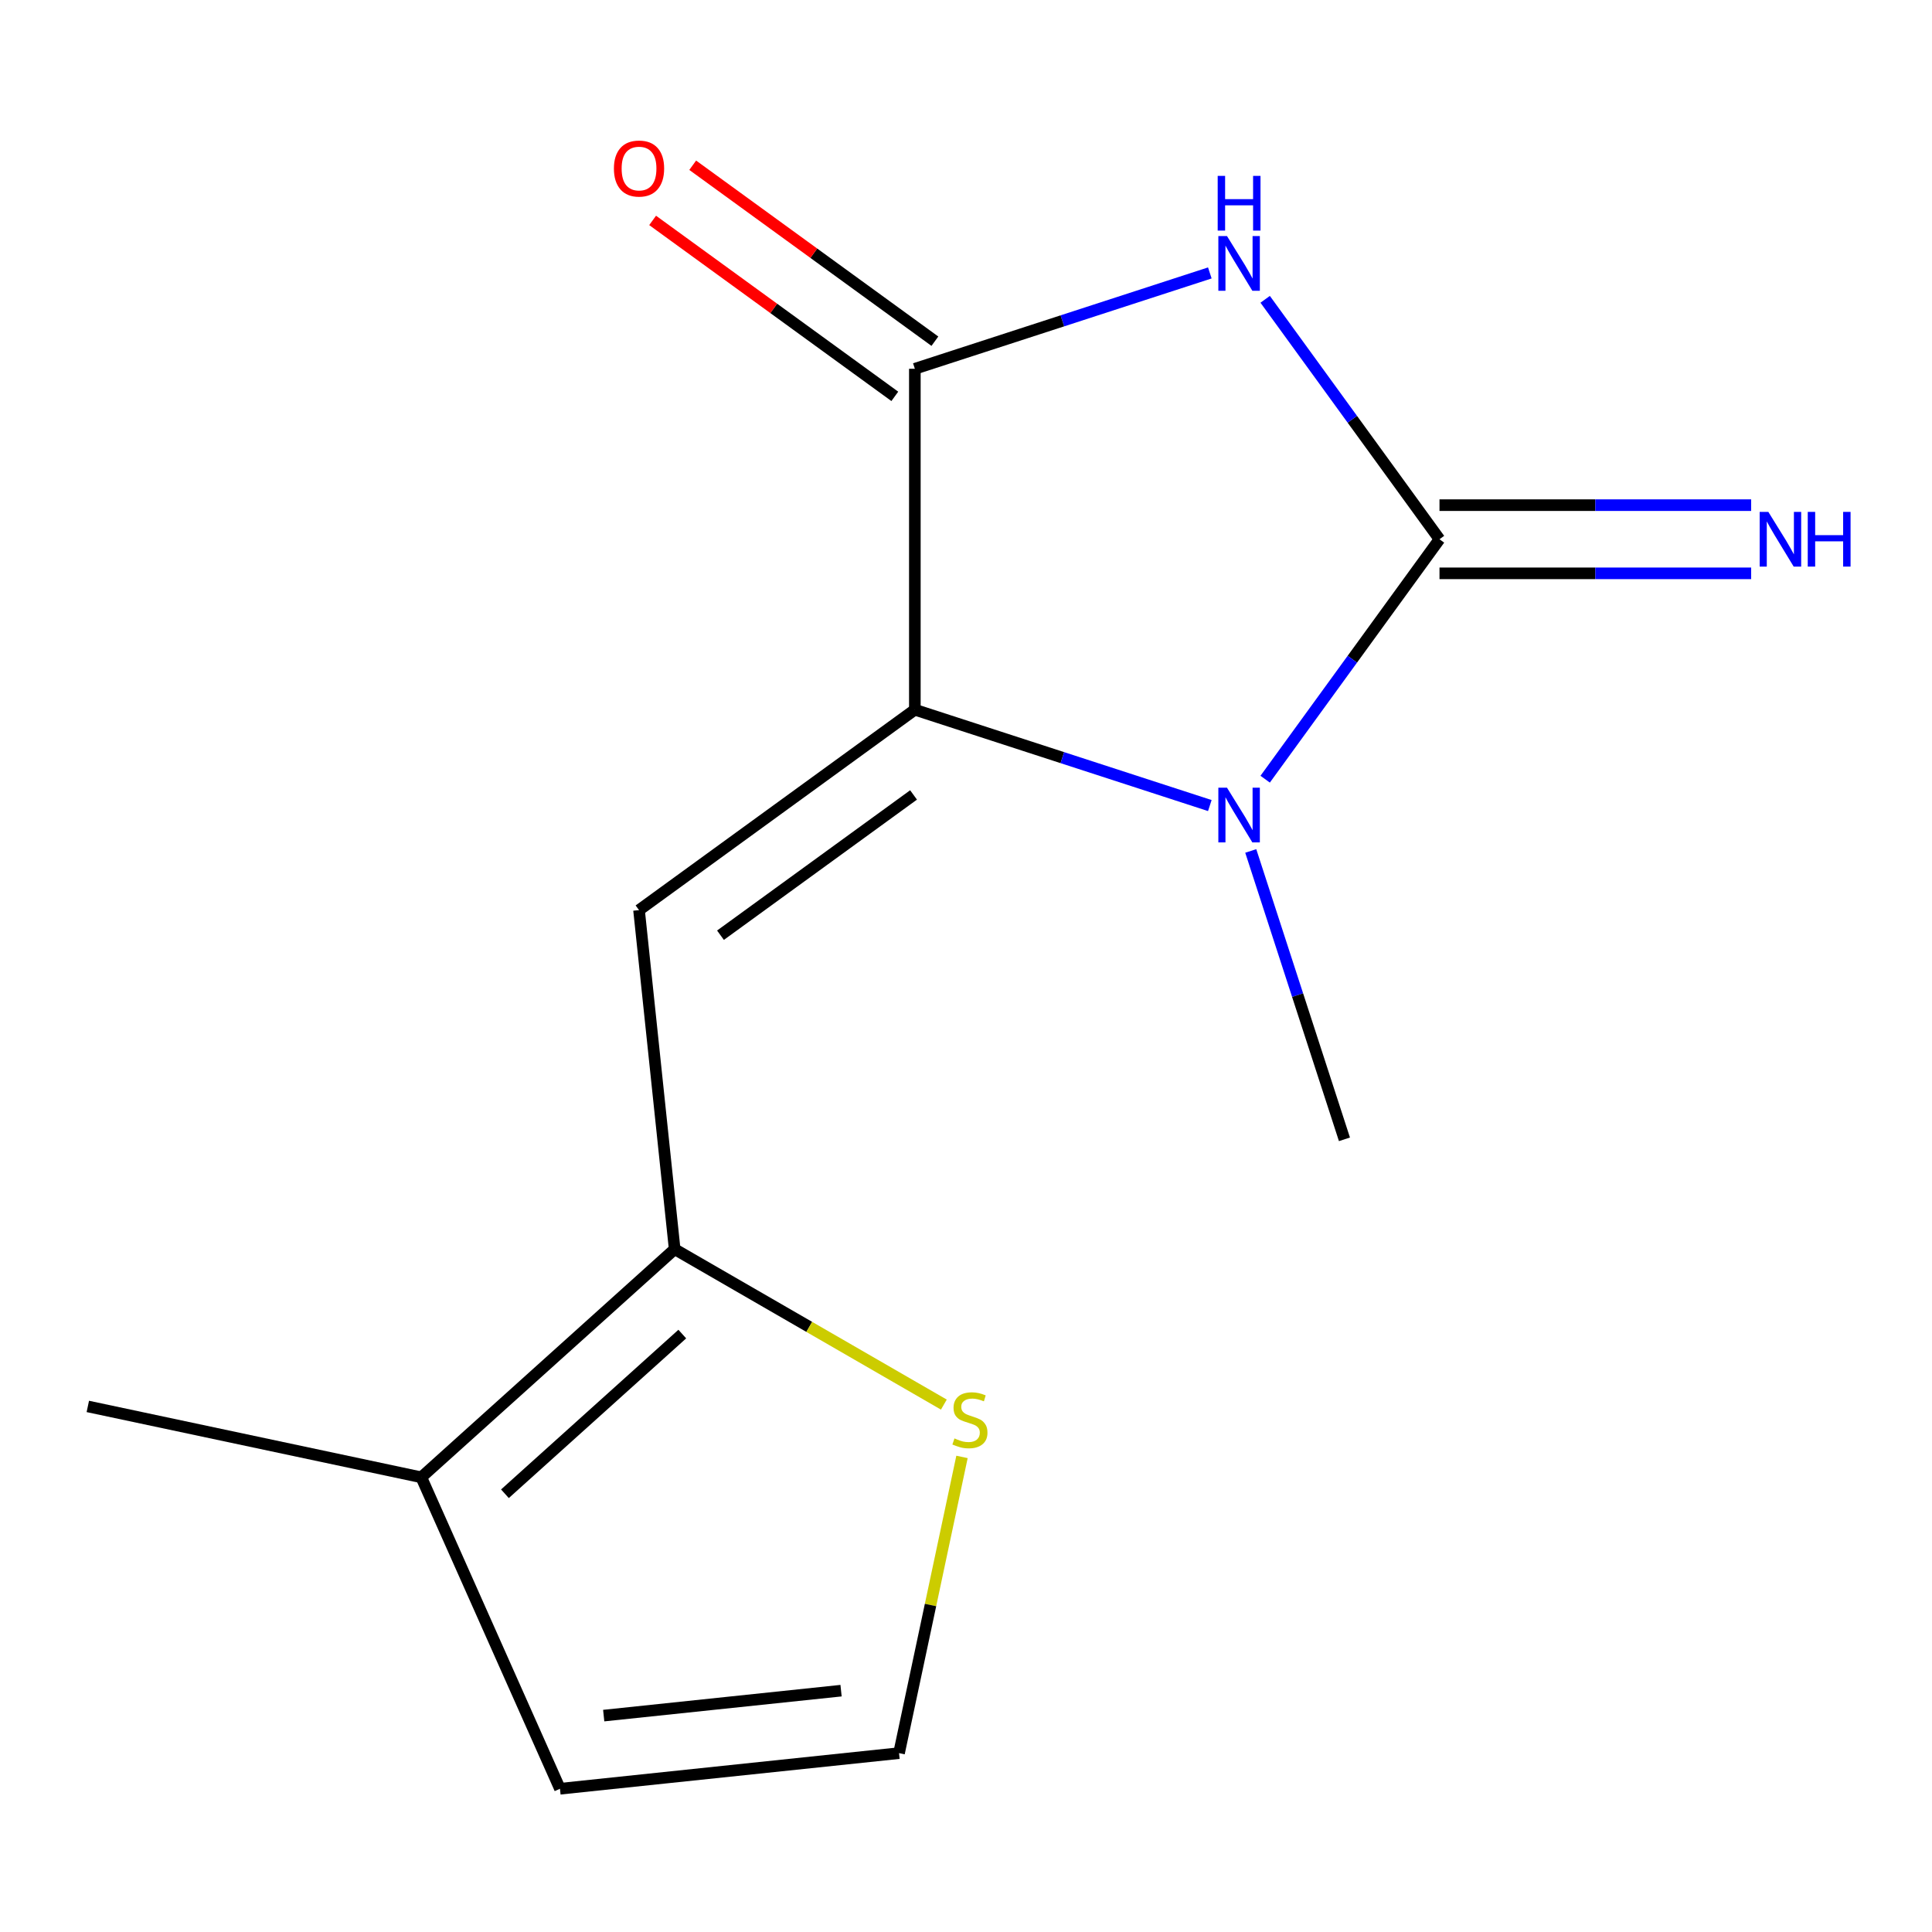 <?xml version='1.0' encoding='iso-8859-1'?>
<svg version='1.1' baseProfile='full'
              xmlns='http://www.w3.org/2000/svg'
                      xmlns:rdkit='http://www.rdkit.org/xml'
                      xmlns:xlink='http://www.w3.org/1999/xlink'
                  xml:space='preserve'
width='1000px' height='1000px' viewBox='0 0 1000 1000'>
<!-- END OF HEADER -->
<rect style='opacity:1.0;fill:#FFFFFF;stroke:none' width='1000' height='1000' x='0' y='0'> </rect>
<path class='bond-0' d='M 745.08,279.114 L 699.964,217.017' style='fill:none;fill-rule:evenodd;stroke:#000000;stroke-width:6px;stroke-linecap:butt;stroke-linejoin:miter;stroke-opacity:1' />
<path class='bond-0' d='M 699.964,217.017 L 654.848,154.92' style='fill:none;fill-rule:evenodd;stroke:#0000FF;stroke-width:6px;stroke-linecap:butt;stroke-linejoin:miter;stroke-opacity:1' />
<path class='bond-2' d='M 745.08,279.114 L 699.964,341.21' style='fill:none;fill-rule:evenodd;stroke:#000000;stroke-width:6px;stroke-linecap:butt;stroke-linejoin:miter;stroke-opacity:1' />
<path class='bond-2' d='M 699.964,341.21 L 654.848,403.307' style='fill:none;fill-rule:evenodd;stroke:#0000FF;stroke-width:6px;stroke-linecap:butt;stroke-linejoin:miter;stroke-opacity:1' />
<path class='bond-8' d='M 745.08,296.76 L 825.738,296.76' style='fill:none;fill-rule:evenodd;stroke:#000000;stroke-width:6px;stroke-linecap:butt;stroke-linejoin:miter;stroke-opacity:1' />
<path class='bond-8' d='M 825.738,296.76 L 906.395,296.76' style='fill:none;fill-rule:evenodd;stroke:#0000FF;stroke-width:6px;stroke-linecap:butt;stroke-linejoin:miter;stroke-opacity:1' />
<path class='bond-8' d='M 745.08,261.467 L 825.738,261.467' style='fill:none;fill-rule:evenodd;stroke:#000000;stroke-width:6px;stroke-linecap:butt;stroke-linejoin:miter;stroke-opacity:1' />
<path class='bond-8' d='M 825.738,261.467 L 906.395,261.467' style='fill:none;fill-rule:evenodd;stroke:#0000FF;stroke-width:6px;stroke-linecap:butt;stroke-linejoin:miter;stroke-opacity:1' />
<path class='bond-3' d='M 626.203,141.272 L 549.864,166.076' style='fill:none;fill-rule:evenodd;stroke:#0000FF;stroke-width:6px;stroke-linecap:butt;stroke-linejoin:miter;stroke-opacity:1' />
<path class='bond-3' d='M 549.864,166.076 L 473.525,190.88' style='fill:none;fill-rule:evenodd;stroke:#000000;stroke-width:6px;stroke-linecap:butt;stroke-linejoin:miter;stroke-opacity:1' />
<path class='bond-1' d='M 473.525,367.347 L 549.864,392.151' style='fill:none;fill-rule:evenodd;stroke:#000000;stroke-width:6px;stroke-linecap:butt;stroke-linejoin:miter;stroke-opacity:1' />
<path class='bond-1' d='M 549.864,392.151 L 626.203,416.955' style='fill:none;fill-rule:evenodd;stroke:#0000FF;stroke-width:6px;stroke-linecap:butt;stroke-linejoin:miter;stroke-opacity:1' />
<path class='bond-4' d='M 473.525,367.347 L 330.76,471.072' style='fill:none;fill-rule:evenodd;stroke:#000000;stroke-width:6px;stroke-linecap:butt;stroke-linejoin:miter;stroke-opacity:1' />
<path class='bond-4' d='M 472.855,411.459 L 372.92,484.066' style='fill:none;fill-rule:evenodd;stroke:#000000;stroke-width:6px;stroke-linecap:butt;stroke-linejoin:miter;stroke-opacity:1' />
<path class='bond-14' d='M 473.525,367.347 L 473.525,190.88' style='fill:none;fill-rule:evenodd;stroke:#000000;stroke-width:6px;stroke-linecap:butt;stroke-linejoin:miter;stroke-opacity:1' />
<path class='bond-12' d='M 647.389,440.45 L 671.638,515.079' style='fill:none;fill-rule:evenodd;stroke:#0000FF;stroke-width:6px;stroke-linecap:butt;stroke-linejoin:miter;stroke-opacity:1' />
<path class='bond-12' d='M 671.638,515.079 L 695.886,589.709' style='fill:none;fill-rule:evenodd;stroke:#000000;stroke-width:6px;stroke-linecap:butt;stroke-linejoin:miter;stroke-opacity:1' />
<path class='bond-10' d='M 483.897,176.603 L 421.221,131.066' style='fill:none;fill-rule:evenodd;stroke:#000000;stroke-width:6px;stroke-linecap:butt;stroke-linejoin:miter;stroke-opacity:1' />
<path class='bond-10' d='M 421.221,131.066 L 358.544,85.529' style='fill:none;fill-rule:evenodd;stroke:#FF0000;stroke-width:6px;stroke-linecap:butt;stroke-linejoin:miter;stroke-opacity:1' />
<path class='bond-10' d='M 463.153,205.156 L 400.476,159.619' style='fill:none;fill-rule:evenodd;stroke:#000000;stroke-width:6px;stroke-linecap:butt;stroke-linejoin:miter;stroke-opacity:1' />
<path class='bond-10' d='M 400.476,159.619 L 337.799,114.082' style='fill:none;fill-rule:evenodd;stroke:#FF0000;stroke-width:6px;stroke-linecap:butt;stroke-linejoin:miter;stroke-opacity:1' />
<path class='bond-5' d='M 330.76,471.072 L 349.206,646.572' style='fill:none;fill-rule:evenodd;stroke:#000000;stroke-width:6px;stroke-linecap:butt;stroke-linejoin:miter;stroke-opacity:1' />
<path class='bond-6' d='M 349.206,646.572 L 218.065,764.652' style='fill:none;fill-rule:evenodd;stroke:#000000;stroke-width:6px;stroke-linecap:butt;stroke-linejoin:miter;stroke-opacity:1' />
<path class='bond-6' d='M 353.151,690.512 L 261.352,773.168' style='fill:none;fill-rule:evenodd;stroke:#000000;stroke-width:6px;stroke-linecap:butt;stroke-linejoin:miter;stroke-opacity:1' />
<path class='bond-7' d='M 349.206,646.572 L 418.873,686.794' style='fill:none;fill-rule:evenodd;stroke:#000000;stroke-width:6px;stroke-linecap:butt;stroke-linejoin:miter;stroke-opacity:1' />
<path class='bond-7' d='M 418.873,686.794 L 488.539,727.016' style='fill:none;fill-rule:evenodd;stroke:#CCCC00;stroke-width:6px;stroke-linecap:butt;stroke-linejoin:miter;stroke-opacity:1' />
<path class='bond-11' d='M 218.065,764.652 L 289.841,925.862' style='fill:none;fill-rule:evenodd;stroke:#000000;stroke-width:6px;stroke-linecap:butt;stroke-linejoin:miter;stroke-opacity:1' />
<path class='bond-13' d='M 218.065,764.652 L 45.455,727.962' style='fill:none;fill-rule:evenodd;stroke:#000000;stroke-width:6px;stroke-linecap:butt;stroke-linejoin:miter;stroke-opacity:1' />
<path class='bond-9' d='M 497.93,754.097 L 481.636,830.757' style='fill:none;fill-rule:evenodd;stroke:#CCCC00;stroke-width:6px;stroke-linecap:butt;stroke-linejoin:miter;stroke-opacity:1' />
<path class='bond-9' d='M 481.636,830.757 L 465.341,907.417' style='fill:none;fill-rule:evenodd;stroke:#000000;stroke-width:6px;stroke-linecap:butt;stroke-linejoin:miter;stroke-opacity:1' />
<path class='bond-15' d='M 465.341,907.417 L 289.841,925.862' style='fill:none;fill-rule:evenodd;stroke:#000000;stroke-width:6px;stroke-linecap:butt;stroke-linejoin:miter;stroke-opacity:1' />
<path class='bond-15' d='M 435.327,875.083 L 312.477,887.995' style='fill:none;fill-rule:evenodd;stroke:#000000;stroke-width:6px;stroke-linecap:butt;stroke-linejoin:miter;stroke-opacity:1' />
<path  class='atom-1' d='M 635.095 122.189
L 644.375 137.189
Q 645.295 138.669, 646.775 141.349
Q 648.255 144.029, 648.335 144.189
L 648.335 122.189
L 652.095 122.189
L 652.095 150.509
L 648.215 150.509
L 638.255 134.109
Q 637.095 132.189, 635.855 129.989
Q 634.655 127.789, 634.295 127.109
L 634.295 150.509
L 630.615 150.509
L 630.615 122.189
L 635.095 122.189
' fill='#0000FF'/>
<path  class='atom-1' d='M 630.275 91.037
L 634.115 91.037
L 634.115 103.077
L 648.595 103.077
L 648.595 91.037
L 652.435 91.037
L 652.435 119.357
L 648.595 119.357
L 648.595 106.277
L 634.115 106.277
L 634.115 119.357
L 630.275 119.357
L 630.275 91.037
' fill='#0000FF'/>
<path  class='atom-3' d='M 635.095 407.718
L 644.375 422.718
Q 645.295 424.198, 646.775 426.878
Q 648.255 429.558, 648.335 429.718
L 648.335 407.718
L 652.095 407.718
L 652.095 436.038
L 648.215 436.038
L 638.255 419.638
Q 637.095 417.718, 635.855 415.518
Q 634.655 413.318, 634.295 412.638
L 634.295 436.038
L 630.615 436.038
L 630.615 407.718
L 635.095 407.718
' fill='#0000FF'/>
<path  class='atom-8' d='M 494.031 744.526
Q 494.351 744.646, 495.671 745.206
Q 496.991 745.766, 498.431 746.126
Q 499.911 746.446, 501.351 746.446
Q 504.031 746.446, 505.591 745.166
Q 507.151 743.846, 507.151 741.566
Q 507.151 740.006, 506.351 739.046
Q 505.591 738.086, 504.391 737.566
Q 503.191 737.046, 501.191 736.446
Q 498.671 735.686, 497.151 734.966
Q 495.671 734.246, 494.591 732.726
Q 493.551 731.206, 493.551 728.646
Q 493.551 725.086, 495.951 722.886
Q 498.391 720.686, 503.191 720.686
Q 506.471 720.686, 510.191 722.246
L 509.271 725.326
Q 505.871 723.926, 503.311 723.926
Q 500.551 723.926, 499.031 725.086
Q 497.511 726.206, 497.551 728.166
Q 497.551 729.686, 498.311 730.606
Q 499.111 731.526, 500.231 732.046
Q 501.391 732.566, 503.311 733.166
Q 505.871 733.966, 507.391 734.766
Q 508.911 735.566, 509.991 737.206
Q 511.111 738.806, 511.111 741.566
Q 511.111 745.486, 508.471 747.606
Q 505.871 749.686, 501.511 749.686
Q 498.991 749.686, 497.071 749.126
Q 495.191 748.606, 492.951 747.686
L 494.031 744.526
' fill='#CCCC00'/>
<path  class='atom-9' d='M 915.287 264.954
L 924.567 279.954
Q 925.487 281.434, 926.967 284.114
Q 928.447 286.794, 928.527 286.954
L 928.527 264.954
L 932.287 264.954
L 932.287 293.274
L 928.407 293.274
L 918.447 276.874
Q 917.287 274.954, 916.047 272.754
Q 914.847 270.554, 914.487 269.874
L 914.487 293.274
L 910.807 293.274
L 910.807 264.954
L 915.287 264.954
' fill='#0000FF'/>
<path  class='atom-9' d='M 935.687 264.954
L 939.527 264.954
L 939.527 276.994
L 954.007 276.994
L 954.007 264.954
L 957.847 264.954
L 957.847 293.274
L 954.007 293.274
L 954.007 280.194
L 939.527 280.194
L 939.527 293.274
L 935.687 293.274
L 935.687 264.954
' fill='#0000FF'/>
<path  class='atom-11' d='M 317.76 87.235
Q 317.76 80.435, 321.12 76.635
Q 324.48 72.835, 330.76 72.835
Q 337.04 72.835, 340.4 76.635
Q 343.76 80.435, 343.76 87.235
Q 343.76 94.115, 340.36 98.035
Q 336.96 101.915, 330.76 101.915
Q 324.52 101.915, 321.12 98.035
Q 317.76 94.155, 317.76 87.235
M 330.76 98.715
Q 335.08 98.715, 337.4 95.835
Q 339.76 92.915, 339.76 87.235
Q 339.76 81.675, 337.4 78.875
Q 335.08 76.035, 330.76 76.035
Q 326.44 76.035, 324.08 78.835
Q 321.76 81.635, 321.76 87.235
Q 321.76 92.955, 324.08 95.835
Q 326.44 98.715, 330.76 98.715
' fill='#FF0000'/>
</svg>
